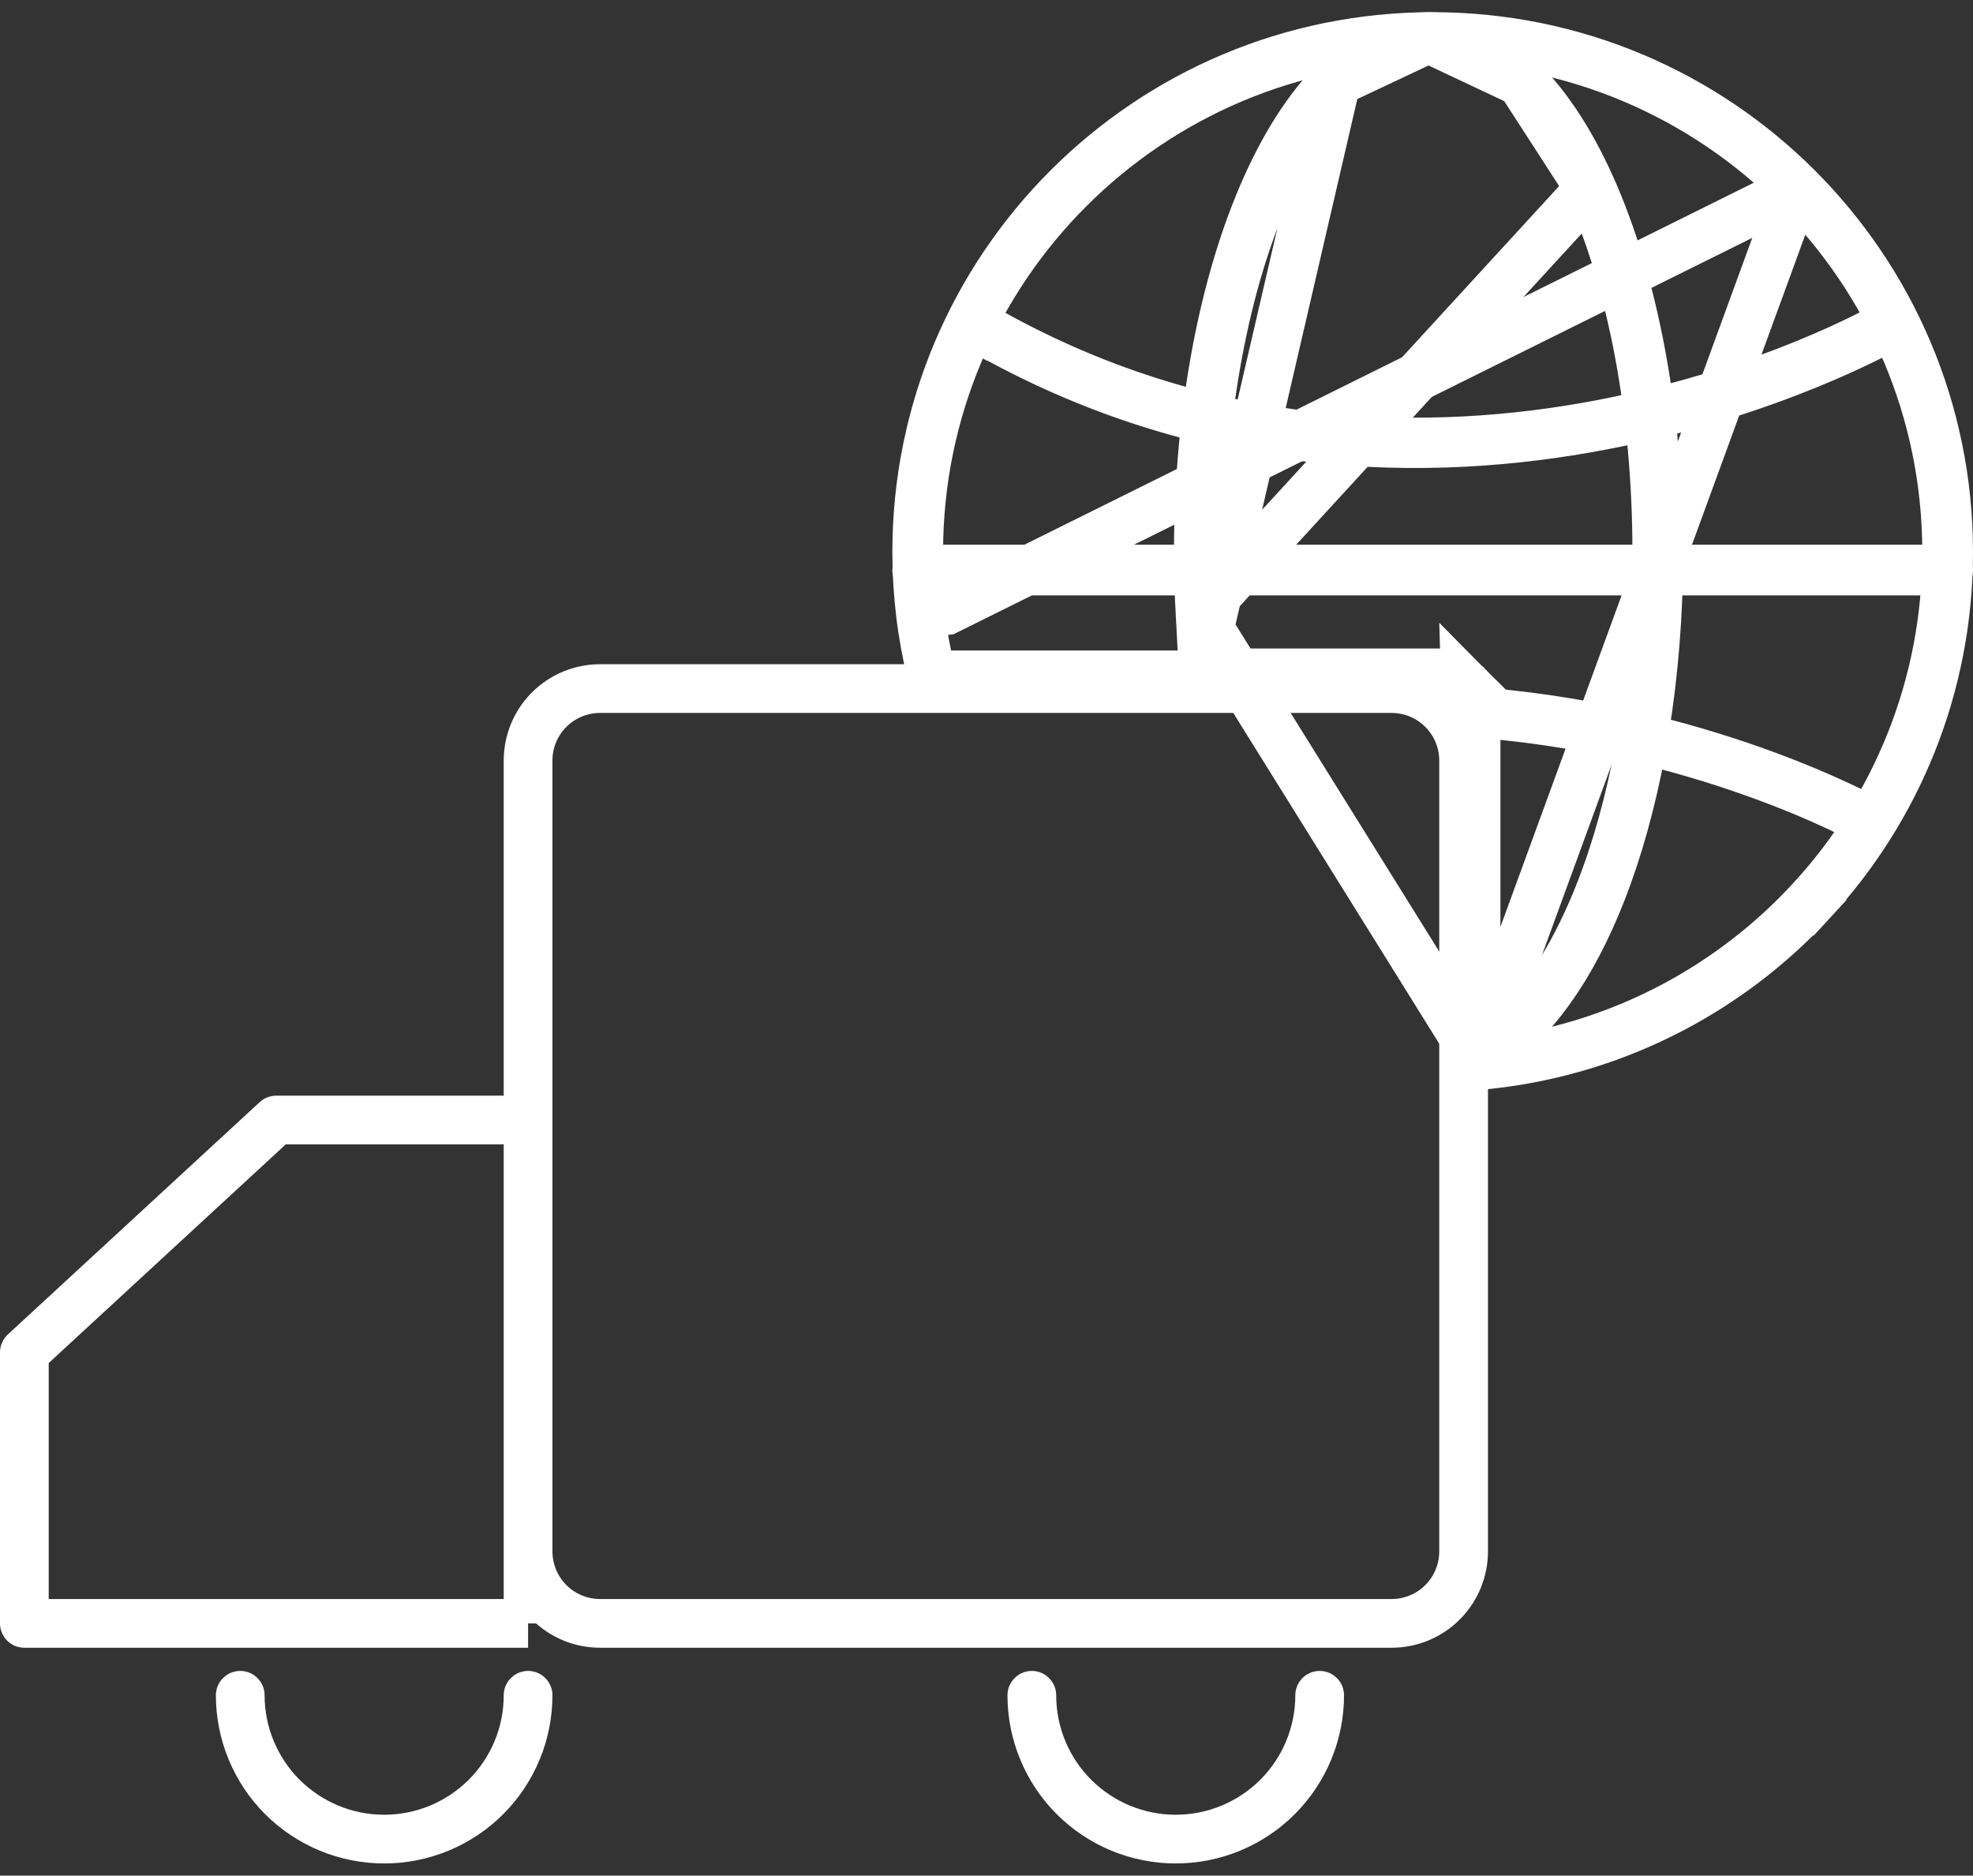 <svg width="81" height="77" viewBox="0 0 81 77" fill="none" xmlns="http://www.w3.org/2000/svg">
<rect x="0" y="0" width="81" height="77" fill="#333333" stroke="none"/>
<path d="M21.68 31.22C21.68 30.437 21.992 29.686 22.546 29.133C23.1 28.579 23.851 28.268 24.635 28.268H57.132C57.916 28.268 58.667 28.579 59.221 29.133C59.775 29.686 60.087 30.437 60.087 31.22V63.692C60.087 64.475 59.775 65.226 59.221 65.779C58.667 66.333 57.916 66.644 57.132 66.644H24.635C23.851 66.644 23.1 66.333 22.546 65.779C21.992 65.226 21.68 64.475 21.68 63.692M21.68 31.22V63.692M21.68 31.22V45.98M21.68 63.692V45.98M21.68 63.692V66.644M21.68 66.644H1V55.518L11.34 45.98H21.68M21.68 66.644V45.98" stroke="white" stroke-width="2" stroke-linejoin="round"/>
<path d="M21.68 69.596C21.68 71.162 21.058 72.664 19.95 73.771C18.842 74.878 17.339 75.5 15.772 75.5C14.205 75.5 12.702 74.878 11.594 73.771C10.486 72.664 9.863 71.162 9.863 69.596M54.178 69.596C54.178 71.162 53.555 72.664 52.447 73.771C51.339 74.878 49.836 75.5 48.269 75.5C46.702 75.5 45.199 74.878 44.091 73.771C42.983 72.664 42.361 71.162 42.361 69.596" stroke="white" stroke-width="2" stroke-linecap="round" stroke-linejoin="round"/>
<path d="M73.738 7.755L73.738 7.755C69.92 3.941 64.644 1.58 58.817 1.58C52.991 1.58 47.714 3.941 43.897 7.755C40.08 11.569 37.717 16.842 37.717 22.665C37.717 23.521 37.767 24.362 37.865 25.183C37.865 25.183 37.865 25.183 37.865 25.183L38.858 25.065L73.738 7.755ZM73.738 7.755C77.555 11.57 79.918 16.842 79.918 22.665C79.918 28.174 77.804 33.191 74.344 36.945C71.11 40.454 66.698 42.865 61.732 43.55L60.596 43.707M73.738 7.755L60.596 43.707M60.596 43.707V42.559M60.596 43.707V42.559M60.596 42.559V29.107M60.596 42.559V29.107M60.596 29.107C60.596 28.701 60.431 28.331 60.16 28.06L60.596 29.107ZM37.786 25.19L37.786 25.19C37.885 26.02 38.037 26.85 38.237 27.675C38.239 27.683 38.242 27.687 38.244 27.69C38.246 27.694 38.249 27.698 38.254 27.701C38.262 27.707 38.27 27.708 38.276 27.707L38.326 27.703L38.376 27.703L38.382 27.703H38.386H59.11C59.503 27.703 59.853 27.867 60.101 28.115L60.102 28.116C60.35 28.364 60.514 28.714 60.514 29.107V43.718C60.514 43.74 60.532 43.758 60.555 43.758C60.558 43.758 60.56 43.758 60.561 43.758L60.584 43.755L60.607 43.753C66.05 43.297 70.909 40.786 74.402 36.995L75.138 37.673L74.402 36.995C77.878 33.224 80 28.192 80 22.665C80 16.82 77.63 11.531 73.796 7.699C69.961 3.868 64.667 1.5 58.817 1.5C52.968 1.5 47.673 3.868 43.839 7.699C40.005 11.531 37.635 16.82 37.635 22.665C37.635 23.514 37.686 24.357 37.786 25.19Z" stroke="white" stroke-width="2"/>
<path d="M49.266 25.185L49.266 25.185C49.22 24.325 49.197 23.484 49.197 22.666C49.197 16.8 50.268 11.512 51.96 7.714C53.792 3.602 56.224 1.503 58.648 1.503C61.073 1.503 63.505 3.602 65.337 7.714L65.337 7.714C67.028 11.512 68.1 16.8 68.1 22.666C68.1 27.738 67.299 32.383 65.986 36.005C64.799 39.276 63.219 41.615 61.515 42.835L62.282 42.111C63.744 40.732 64.972 38.579 65.915 35.98C67.238 32.33 68.018 27.697 68.018 22.666C68.018 16.87 66.984 11.595 65.269 7.745L49.266 25.185ZM49.266 25.185C49.311 26.034 49.378 26.862 49.465 27.665C49.466 27.673 49.468 27.678 49.469 27.681C49.472 27.686 49.475 27.69 49.479 27.694C49.488 27.701 49.496 27.703 49.503 27.703V27.703H49.514H59.11C59.503 27.703 59.853 27.867 60.101 28.115L60.102 28.116C60.35 28.363 60.514 28.714 60.514 29.107V43.355C60.514 43.376 60.532 43.395 60.555 43.395C60.56 43.395 60.564 43.394 60.566 43.394C60.569 43.393 60.572 43.392 60.575 43.39L60.596 43.378M49.266 25.185L60.596 43.378M60.596 43.378V41.384V29.107C60.596 28.701 60.431 28.331 60.16 28.059L60.596 43.378ZM49.528 27.623H50.445H59.11C59.517 27.623 59.888 27.788 60.16 28.059L49.528 27.623ZM49.528 27.623L49.449 26.71M49.528 27.623L49.449 26.71M49.449 26.71C49.405 26.206 49.37 25.697 49.342 25.185C49.3 24.39 49.279 23.55 49.279 22.666C49.279 16.87 50.313 11.595 52.028 7.745C52.825 5.956 53.776 4.446 54.858 3.369M49.449 26.71L54.858 3.369M54.858 3.369C55.94 2.291 57.223 1.583 58.648 1.583M54.858 3.369L58.648 1.583M58.648 1.583C60.074 1.583 61.357 2.291 62.439 3.369M58.648 1.583L62.439 3.369M62.439 3.369C63.521 4.446 64.472 5.956 65.269 7.745L62.439 3.369Z" stroke="white" stroke-width="2"/>
<path d="M77.471 13.449L77.471 13.448C77.49 13.438 77.496 13.415 77.486 13.396C77.476 13.378 77.452 13.371 77.433 13.381C77.431 13.382 77.402 13.399 77.371 13.416C77.33 13.438 77.272 13.47 77.198 13.51C77.049 13.59 76.834 13.702 76.555 13.84C75.999 14.116 75.194 14.494 74.173 14.912C72.135 15.746 69.232 16.744 65.754 17.409C58.797 18.738 49.488 18.741 40.203 13.385L40.202 13.385C40.184 13.374 40.16 13.381 40.149 13.399C40.139 13.416 40.145 13.439 40.163 13.449L39.662 14.315L40.162 13.448C49.43 18.795 58.729 18.813 65.755 17.473C69.268 16.803 72.2 15.796 74.256 14.955C75.283 14.535 76.088 14.157 76.636 13.885C76.91 13.749 77.118 13.64 77.258 13.565C77.386 13.497 77.455 13.457 77.469 13.45C77.47 13.449 77.471 13.449 77.471 13.449ZM77.433 13.381C77.432 13.382 77.432 13.382 77.432 13.382L77.432 13.382C77.432 13.382 77.432 13.382 77.433 13.381Z" stroke="white" stroke-width="2"/>
<path d="M76.73 33.761L76.731 33.762C76.737 33.765 76.741 33.766 76.745 33.767C76.749 33.767 76.754 33.767 76.76 33.765C76.765 33.764 76.77 33.761 76.773 33.758C76.776 33.756 76.779 33.753 76.782 33.748C76.791 33.73 76.786 33.708 76.767 33.698C76.764 33.696 76.739 33.682 76.692 33.657C76.641 33.629 76.563 33.588 76.459 33.534C76.252 33.427 75.942 33.272 75.538 33.084C74.73 32.706 73.548 32.194 72.062 31.663C69.086 30.601 64.907 29.468 60.077 29.173C60.055 29.172 60.037 29.189 60.036 29.209C60.035 29.229 60.05 29.247 60.072 29.249L60.074 29.249C64.903 29.543 69.05 30.664 71.991 31.711C73.463 32.234 74.638 32.741 75.449 33.12C75.855 33.31 76.17 33.467 76.387 33.579C76.495 33.635 76.579 33.679 76.637 33.711C76.666 33.726 76.689 33.739 76.705 33.748C76.721 33.756 76.733 33.763 76.73 33.761Z" stroke="white" stroke-width="2"/>
<path d="M80 23.403C80 23.382 79.983 23.363 79.959 23.363H37.676C37.653 23.363 37.635 23.382 37.635 23.403C37.635 23.424 37.653 23.443 37.676 23.443H79.959C79.983 23.443 80 23.424 80 23.403Z" stroke="white" stroke-width="2"/>
</svg>
